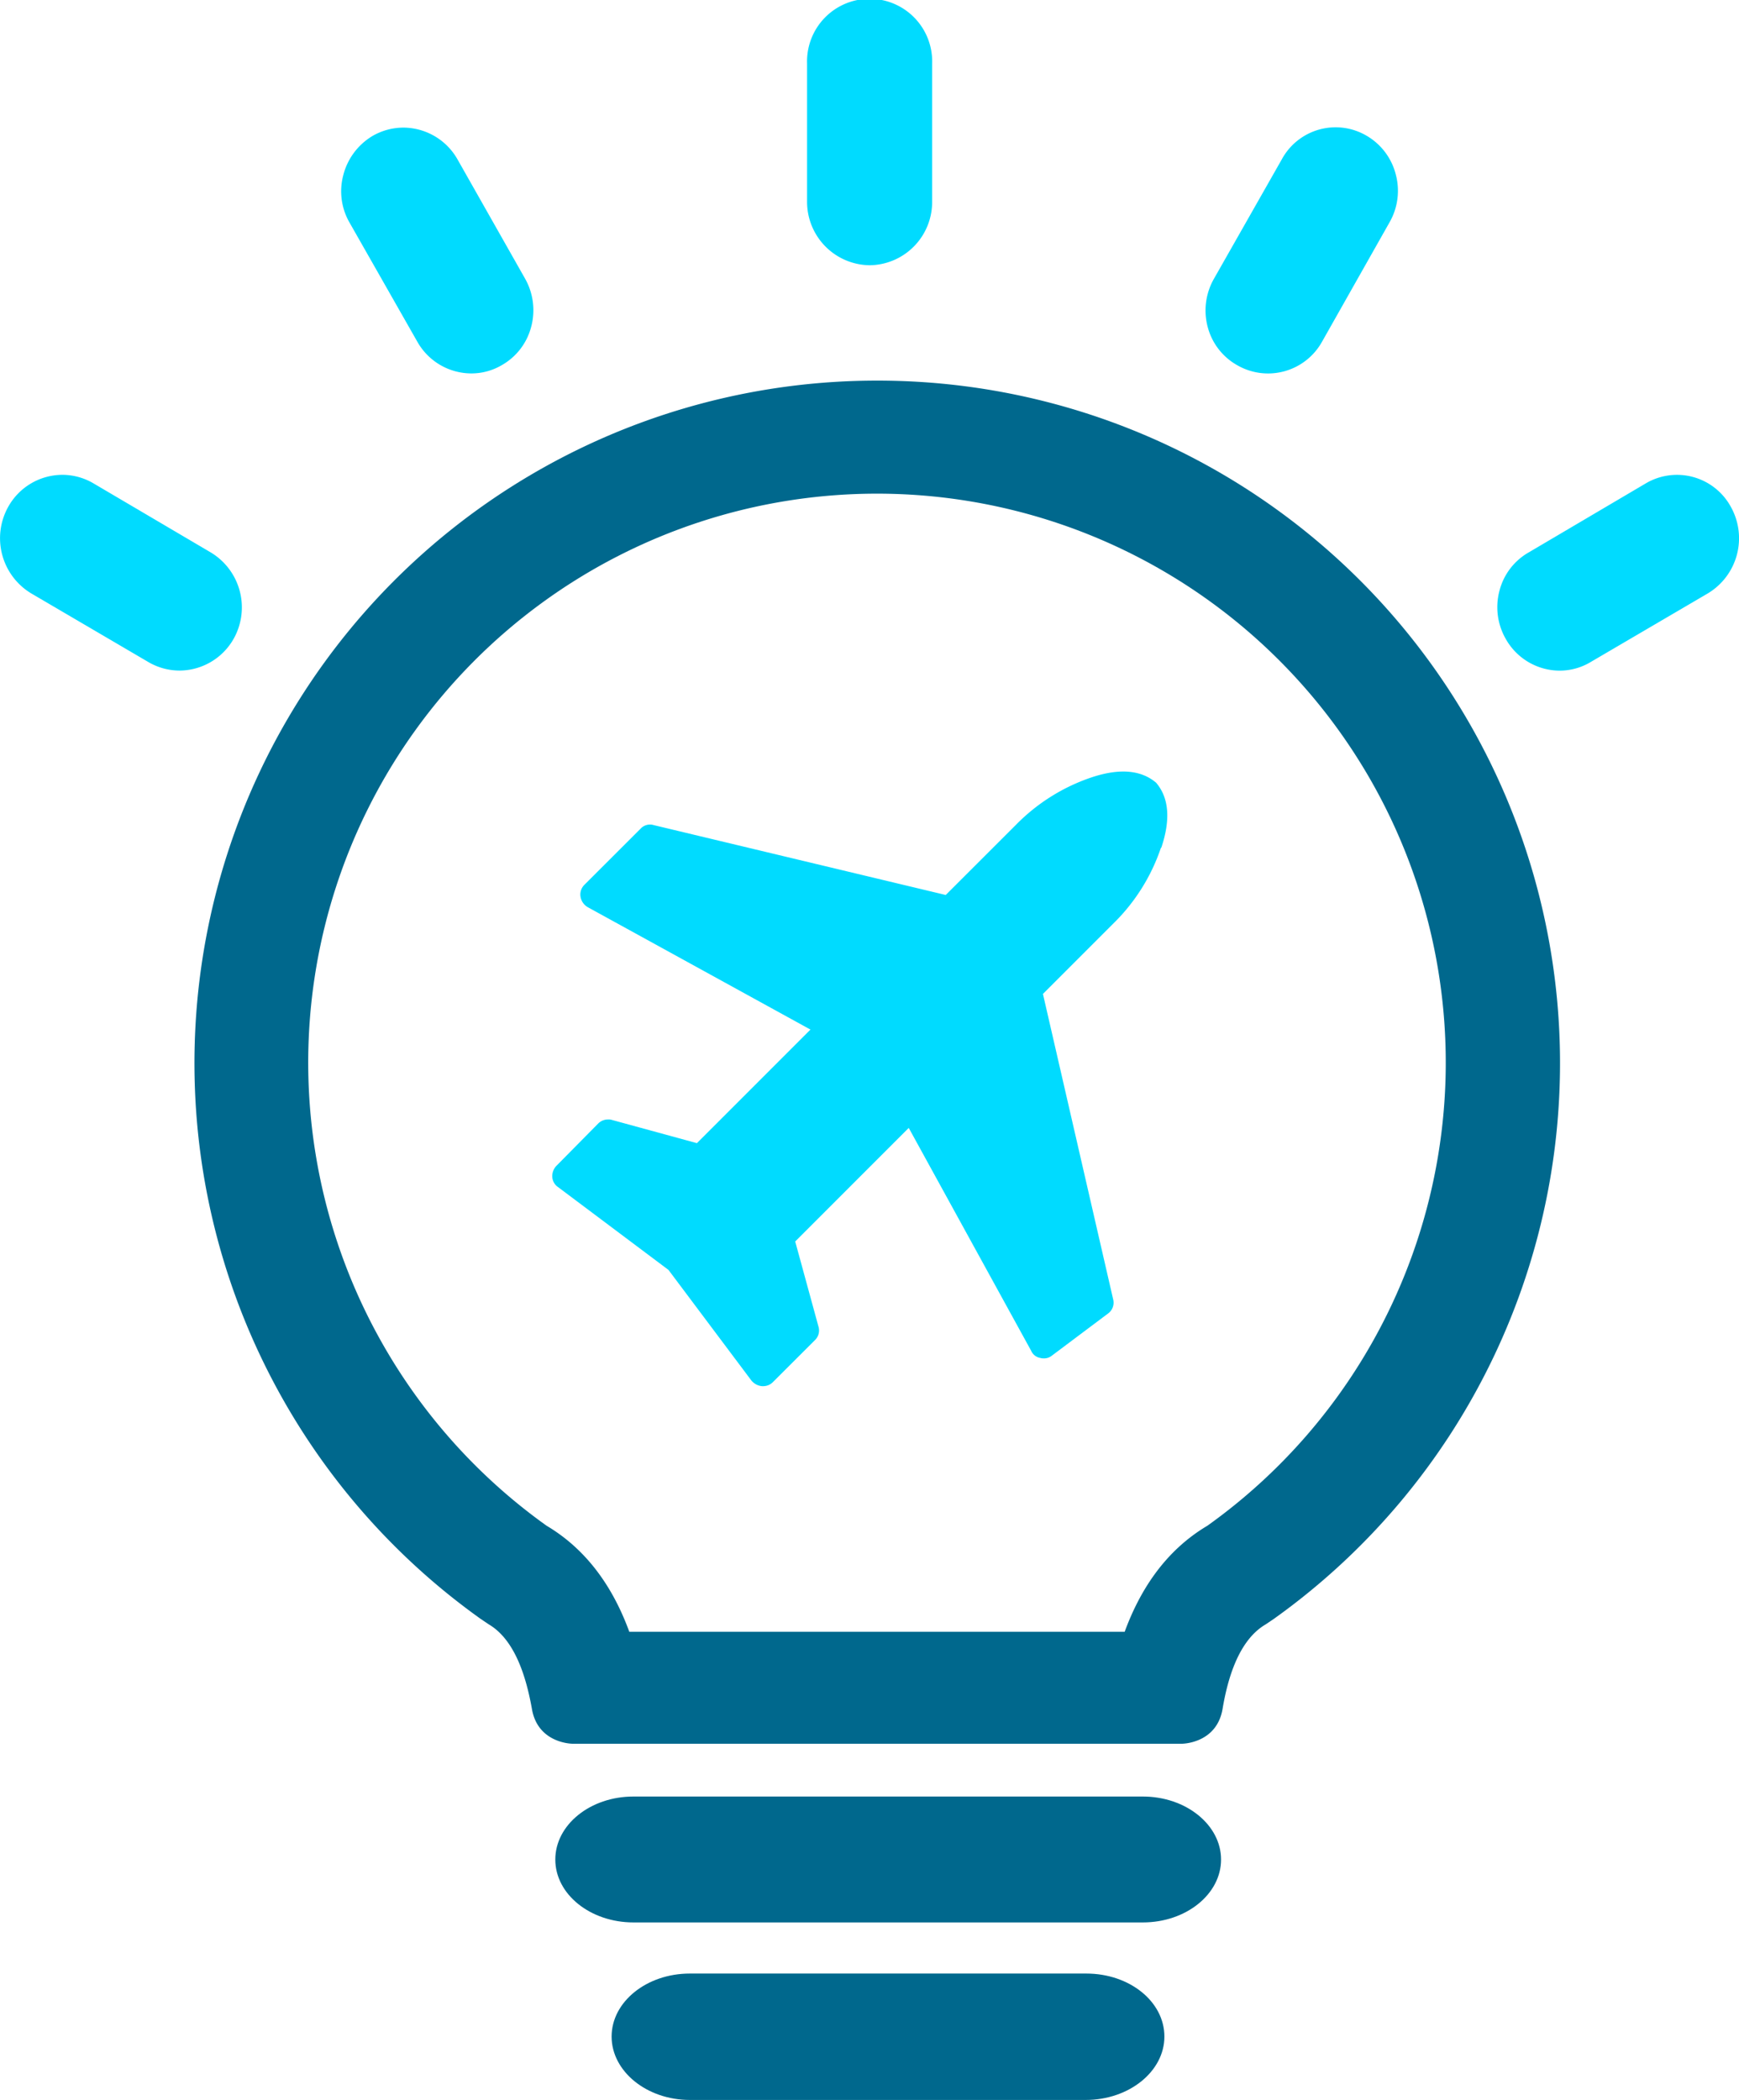 <svg id="Layer_1" data-name="Layer 1" xmlns="http://www.w3.org/2000/svg" viewBox="0 0 241.54 291.58"><title>jeitinho-3</title><path d="M344.93,499.33H274.17c-6,0-10.85,3.93-10.85,8.75s4.86,8.73,10.85,8.73h70.76c6,0,10.86-3.92,10.86-8.73S350.92,499.33,344.93,499.33Z" transform="translate(-186.19 -249.88)" style="fill:#00688d"/><path d="M337.07,523.91H282c-6,0-10.86,3.93-10.86,8.75s4.87,8.8,10.86,8.8h55c6,0,10.92-3.95,10.92-8.8S343.09,523.91,337.07,523.91Z" transform="translate(-186.19 -249.88)" style="fill:#00688d"/><path d="M307,286.71a8.78,8.78,0,0,0,8.66-8.87V258.7a8.69,8.69,0,1,0-17.37,0v19.14A8.8,8.8,0,0,0,307,286.71Z" transform="translate(-186.19 -249.88)" style="fill:#00dbff"/><path d="M358,300.57a8.58,8.58,0,0,0,11.82-3.25l9.36-16.55a8.79,8.79,0,0,0,.88-6.66,8.69,8.69,0,0,0-4-5.35A8.5,8.5,0,0,0,364.23,272l-9.43,16.59a8.89,8.89,0,0,0-.85,6.75A8.58,8.58,0,0,0,358,300.57Z" transform="translate(-186.19 -249.88)" style="fill:#00dbff"/><path d="M244.14,297.3a8.63,8.63,0,0,0,7.5,4.43,8.31,8.31,0,0,0,4.23-1.14,8.59,8.59,0,0,0,4.08-5.26,8.91,8.91,0,0,0-.84-6.78L249.73,272a8.68,8.68,0,0,0-7.51-4.4,8.59,8.59,0,0,0-4.36,1.2,8.91,8.91,0,0,0-4,5.44,8.7,8.7,0,0,0,.88,6.55Z" transform="translate(-186.19 -249.88)" style="fill:#00dbff"/><path d="M218.68,338.51a8.9,8.9,0,0,0-3.21-11.92L199.18,317a8.53,8.53,0,0,0-4.33-1.19,8.64,8.64,0,0,0-7.5,4.41,8.94,8.94,0,0,0,3.17,12.05l16.3,9.55a8.6,8.6,0,0,0,4.31,1.17A8.69,8.69,0,0,0,218.68,338.51Z" transform="translate(-186.19 -249.88)" style="fill:#00dbff"/><path d="M426.6,320.26A8.52,8.52,0,0,0,414.78,317l-16.22,9.56a8.58,8.58,0,0,0-4.08,5.27,8.86,8.86,0,0,0,.84,6.74,8.62,8.62,0,0,0,7.5,4.43,8.37,8.37,0,0,0,4.28-1.18l16.29-9.54A8.93,8.93,0,0,0,426.6,320.26Z" transform="translate(-186.19 -249.88)" style="fill:#00dbff"/><path d="M347.5,367.56q1.95-5.85-.73-9-3.17-2.68-9-.73a26.58,26.58,0,0,0-10.47,6.58l-9.75,9.74L277,364.45a1.77,1.77,0,0,0-1.83.49l-7.8,7.79a1.89,1.89,0,0,0-.55,1.65,2.06,2.06,0,0,0,1,1.46l30.94,17-15.77,15.77-11.82-3.23a1.27,1.27,0,0,0-.48-.06,1.9,1.9,0,0,0-1.4.55l-5.84,5.91a2.06,2.06,0,0,0-.55,1.52,1.82,1.82,0,0,0,.79,1.4l15.35,11.51,11.51,15.35a2.17,2.17,0,0,0,1.46.79h.12a1.89,1.89,0,0,0,1.4-.55l5.85-5.84a1.86,1.86,0,0,0,.49-1.89l-3.23-11.81,15.77-15.77,17,30.94a1.68,1.68,0,0,0,1.28,1,1.35,1.35,0,0,0,.43.06,1.72,1.72,0,0,0,1.15-.36l7.8-5.85a1.86,1.86,0,0,0,.73-2l-9.75-42.39,9.8-9.8a26.61,26.61,0,0,0,6.58-10.47Zm0,0" transform="translate(-186.19 -249.88)" style="fill:#00dbff"/><path d="M308,302.73a94.77,94.77,0,0,0-55.07,171.92l1.14.77c3.78,2.22,5.27,7.68,6,11.74.82,4.84,5.65,4.84,5.65,4.84h84.63s4.83,0,5.65-4.84c.68-4.05,2.18-9.52,6-11.74l1.14-.77A94.77,94.77,0,0,0,308,302.73Zm45.89,159c-6.08,3.61-9.48,9.26-11.49,14.73H273.6c-2-5.47-5.41-11.12-11.49-14.73a79,79,0,1,1,91.78,0Z" transform="translate(-186.19 -249.88)" style="fill:#00688d"/></svg>